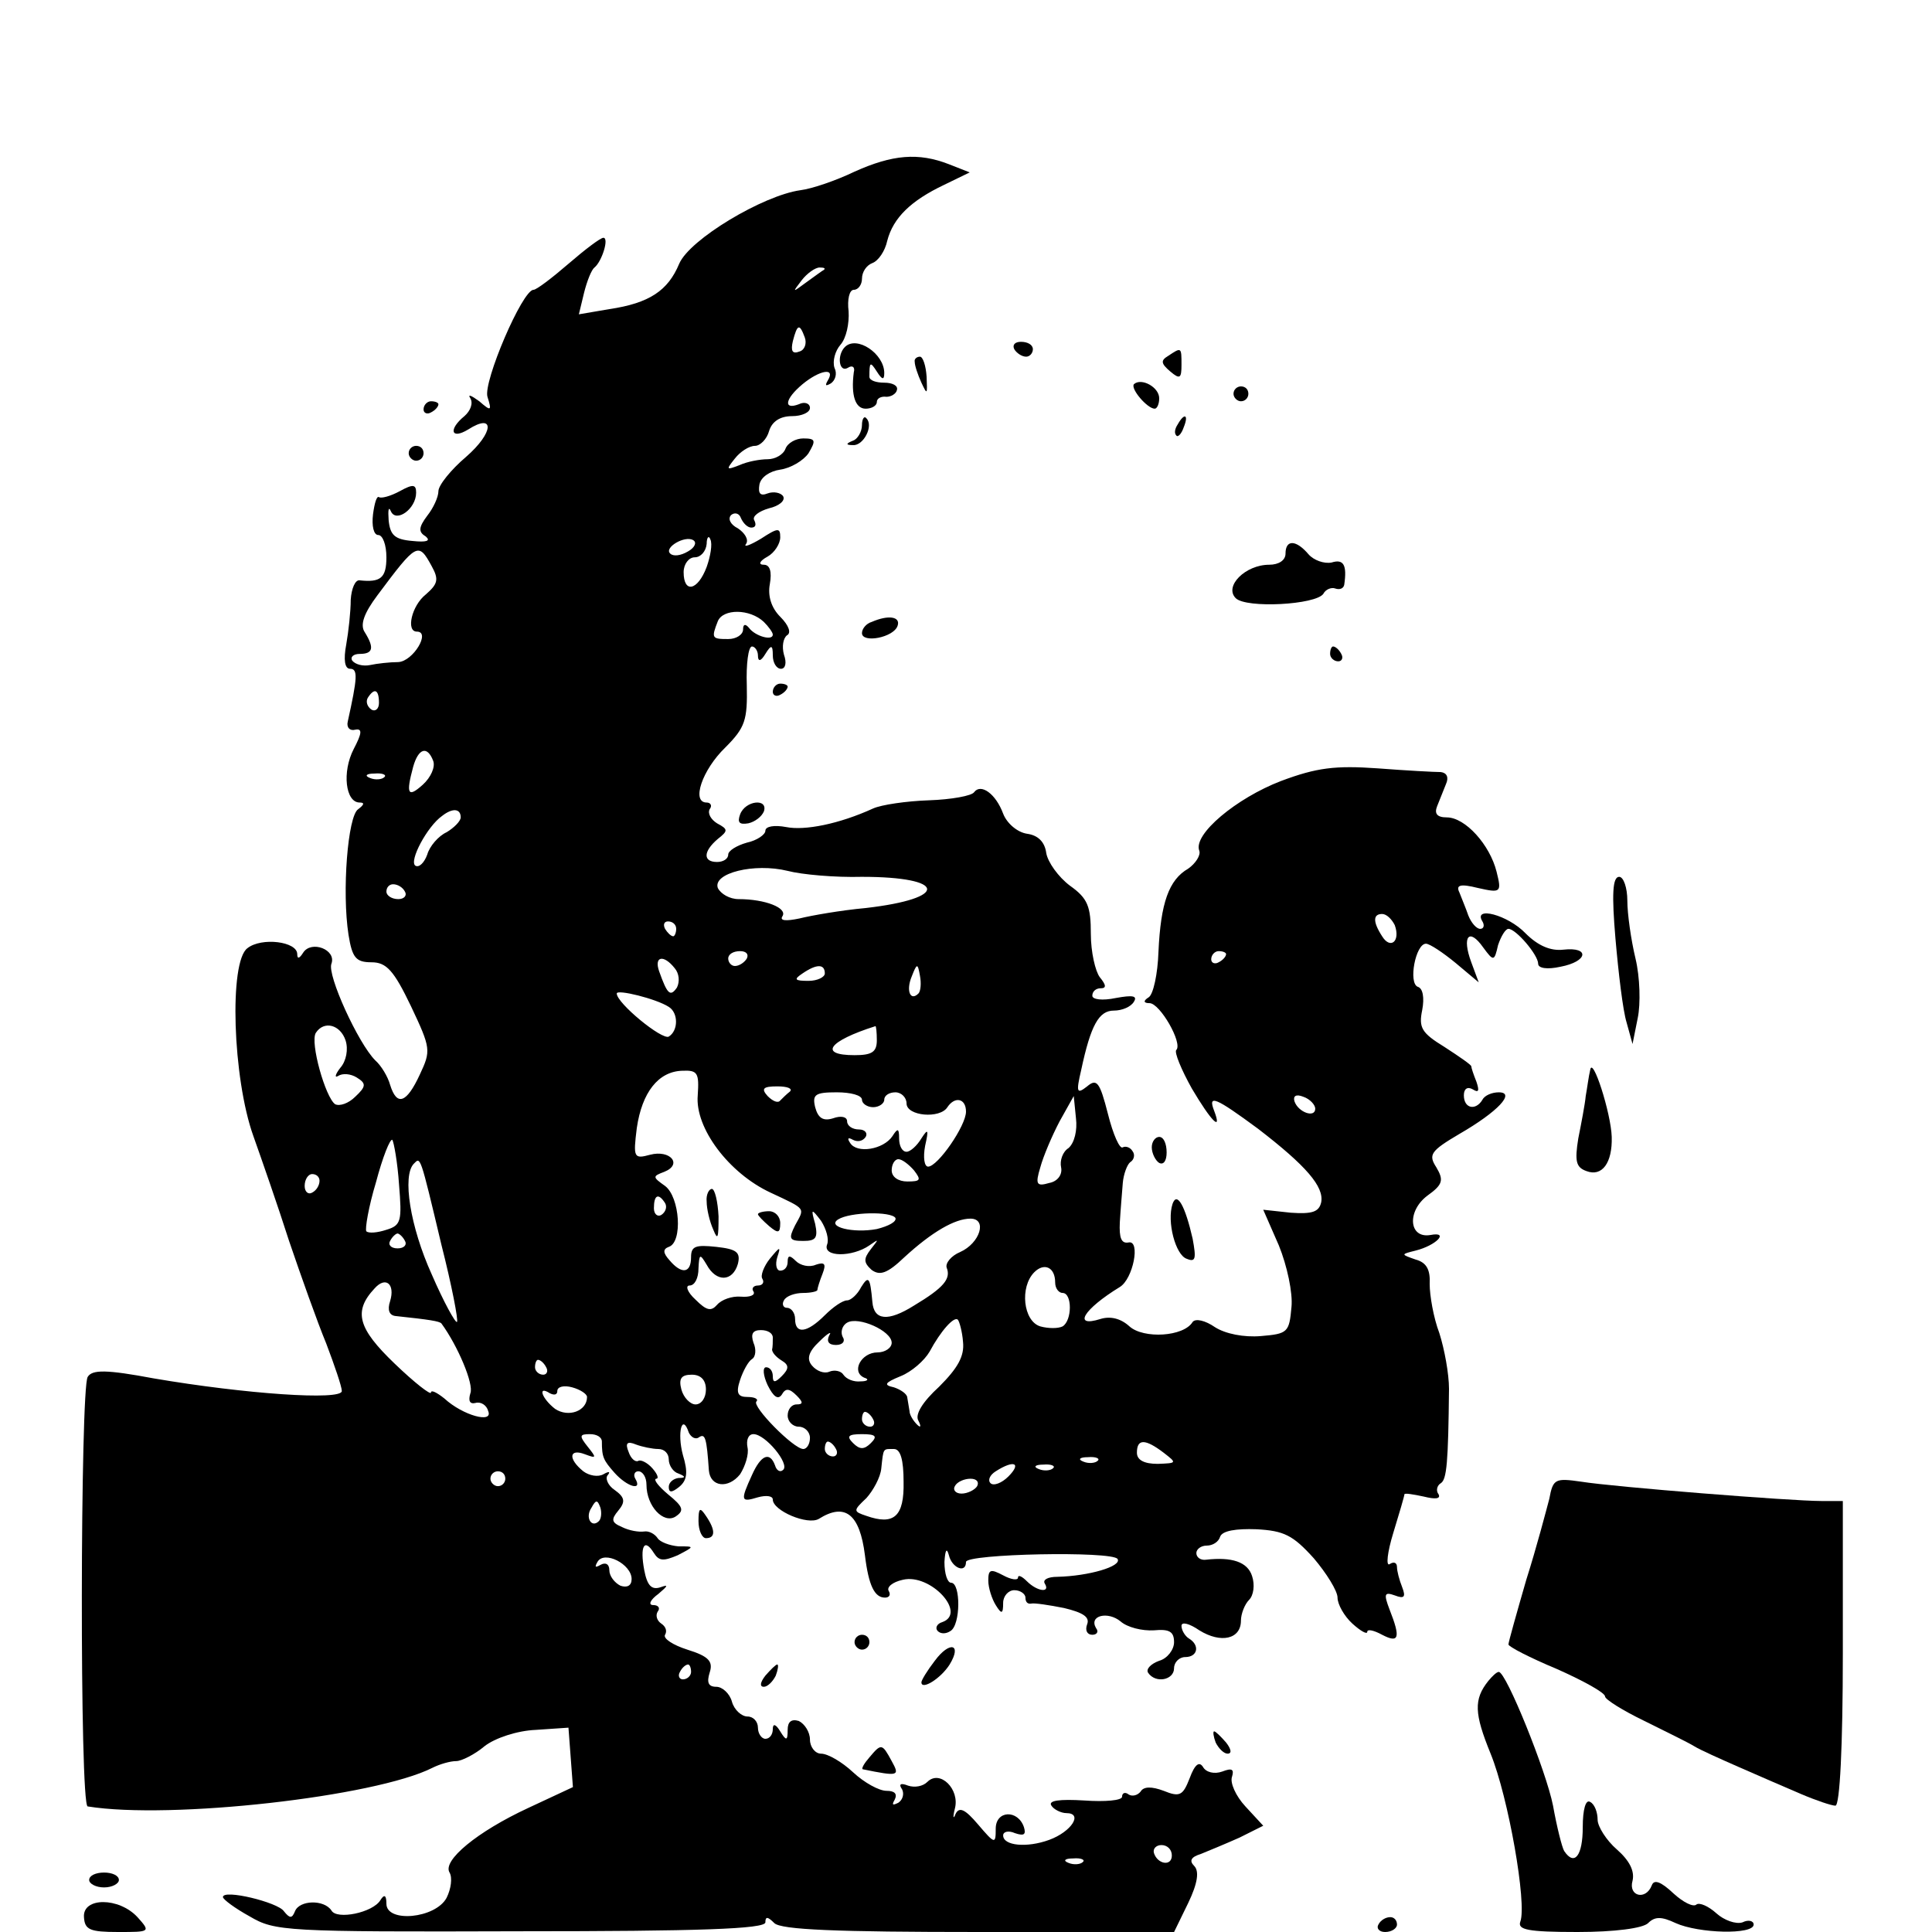 <?xml version="1.0" standalone="no"?>
<!DOCTYPE svg PUBLIC "-//W3C//DTD SVG 20010904//EN"
 "http://www.w3.org/TR/2001/REC-SVG-20010904/DTD/svg10.dtd">
<svg version="1.0" xmlns="http://www.w3.org/2000/svg"
 width="260pt" height="260pt" viewBox="0 0 260 260"
 preserveAspectRatio="xMidYMid meet">
<g transform="translate(0,260) scale(0.1,-0.1)"
fill="#000000" stroke="none">
<path d="M1150 2369 c-25 -12 -57 -23 -73 -25 -50 -7 -149 -66 -163 -99 -15
-36 -40 -53 -94 -61 l-41 -7 7 29 c4 16 10 31 14 34 10 8 20 40 12 40 -4 0
-25 -16 -47 -35 -22 -19 -43 -35 -47 -35 -15 0 -68 -124 -62 -144 6 -19 5 -20
-11 -6 -11 8 -16 10 -12 4 4 -7 0 -17 -8 -24 -22 -18 -18 -32 5 -18 36 23 35
-4 -3 -37 -20 -17 -37 -38 -37 -46 0 -8 -7 -23 -15 -33 -12 -16 -12 -22 -2
-28 7 -6 1 -8 -18 -6 -24 2 -30 8 -32 28 -1 14 0 19 3 12 7 -16 34 3 34 25 0
11 -4 12 -22 2 -13 -7 -25 -10 -28 -8 -3 2 -6 -8 -8 -23 -2 -16 1 -28 7 -28 6
0 11 -13 11 -30 0 -28 -8 -34 -36 -31 -6 1 -11 -11 -12 -26 0 -16 -3 -43 -6
-60 -4 -21 -2 -33 5 -33 11 0 10 -12 -3 -71 -2 -8 3 -13 10 -11 10 2 9 -5 -2
-26 -16 -31 -11 -72 8 -72 7 0 6 -3 -2 -9 -14 -9 -22 -111 -13 -169 5 -31 10
-37 31 -37 20 0 30 -11 53 -59 27 -57 27 -60 12 -92 -18 -39 -31 -43 -40 -14
-3 11 -12 26 -20 33 -23 23 -65 115 -59 130 7 19 -27 32 -38 15 -5 -8 -8 -9
-8 -2 0 17 -48 23 -67 8 -25 -18 -20 -175 8 -253 11 -31 33 -94 48 -141 16
-47 38 -109 50 -138 11 -29 21 -58 21 -64 0 -13 -130 -4 -253 17 -64 12 -83
12 -89 2 -10 -15 -11 -577 0 -578 111 -18 387 13 464 52 10 5 24 9 32 9 7 0
25 9 38 20 14 11 44 21 69 22 l44 3 3 -40 3 -40 -60 -28 c-69 -32 -116 -71
-106 -87 4 -7 2 -22 -4 -34 -15 -28 -81 -34 -81 -8 0 12 -3 13 -8 5 -10 -17
-59 -27 -66 -14 -10 15 -43 14 -49 -1 -4 -10 -7 -10 -15 0 -8 12 -82 30 -82
19 0 -3 16 -15 36 -26 34 -20 47 -21 365 -20 238 0 329 3 329 12 0 8 3 8 12
-1 9 -9 84 -12 275 -12 l263 0 19 39 c13 27 15 43 8 50 -7 7 -4 12 9 16 10 4
34 14 52 22 l32 16 -24 26 c-13 14 -21 32 -18 40 3 10 0 12 -13 7 -11 -4 -22
-1 -26 6 -5 8 -11 4 -18 -15 -9 -23 -13 -26 -35 -17 -16 6 -27 6 -31 -1 -4 -5
-11 -7 -16 -4 -5 4 -9 2 -9 -3 0 -5 -23 -7 -51 -5 -33 2 -49 0 -44 -7 3 -5 13
-10 20 -10 23 0 7 -25 -23 -36 -30 -11 -62 -8 -62 6 0 5 7 7 16 3 12 -4 15 -2
12 8 -8 24 -38 23 -38 -2 0 -21 -1 -21 -24 6 -17 20 -25 24 -30 14 -3 -8 -4
-5 -1 7 7 26 -20 53 -37 36 -6 -6 -17 -8 -26 -5 -10 4 -13 2 -8 -5 3 -6 1 -14
-5 -18 -8 -4 -9 -3 -5 4 4 8 0 12 -11 12 -10 0 -30 11 -45 25 -15 14 -34 25
-43 25 -8 0 -15 9 -15 19 0 10 -7 21 -15 25 -10 3 -15 -1 -15 -12 0 -15 -2
-15 -10 -2 -6 10 -10 11 -10 3 0 -7 -4 -13 -10 -13 -5 0 -10 7 -10 15 0 8 -6
15 -14 15 -8 0 -18 9 -21 20 -3 11 -13 20 -21 20 -11 0 -13 6 -9 19 5 15 -1
22 -30 31 -19 6 -33 15 -30 20 3 5 1 11 -5 15 -6 4 -8 11 -5 16 4 5 1 9 -6 9
-7 0 -4 7 7 15 13 11 14 13 3 9 -12 -4 -18 2 -22 23 -6 32 0 44 13 23 7 -11
13 -11 32 -3 23 12 23 12 1 12 -12 1 -25 6 -28 11 -4 6 -12 10 -18 9 -7 -1
-20 1 -30 6 -14 6 -15 10 -5 22 10 12 9 18 -5 28 -9 6 -13 16 -9 20 4 5 1 5
-6 1 -7 -4 -19 -2 -27 4 -21 17 -19 31 2 23 16 -6 16 -5 4 10 -12 15 -11 17 3
17 9 0 16 -4 16 -10 0 -21 2 -25 17 -42 17 -19 38 -25 28 -8 -3 5 -1 10 4 10
6 0 11 -8 11 -18 0 -29 23 -53 39 -43 12 8 11 13 -10 30 -13 11 -20 20 -16 21
4 0 2 6 -5 14 -7 8 -16 12 -19 10 -4 -2 -10 3 -13 12 -5 12 -2 15 10 10 8 -3
22 -6 30 -6 8 0 14 -6 14 -14 0 -8 6 -17 13 -19 10 -4 10 -6 0 -6 -7 -1 -13
-6 -13 -12 0 -8 4 -8 14 0 11 9 12 20 5 43 -8 30 -1 57 8 30 3 -6 9 -10 14 -6
8 5 10 -1 13 -45 2 -22 26 -25 42 -5 7 11 12 27 10 36 -2 10 1 18 8 18 16 0
49 -40 40 -48 -4 -4 -9 -1 -11 6 -7 19 -19 14 -31 -13 -16 -35 -15 -37 8 -30
11 3 20 2 20 -3 0 -15 47 -35 62 -26 35 22 55 7 62 -49 5 -41 13 -57 27 -57 6
0 8 4 5 9 -3 5 5 12 19 15 37 9 87 -45 53 -57 -7 -2 -10 -8 -6 -12 4 -4 11 -4
17 0 14 8 14 65 1 65 -5 0 -9 12 -9 28 1 16 3 20 6 9 4 -17 23 -25 23 -9 0 11
197 15 204 4 6 -10 -39 -23 -81 -24 -13 0 -20 -4 -17 -9 8 -13 -10 -11 -24 3
-7 7 -12 9 -12 5 0 -4 -9 -3 -20 3 -17 9 -20 8 -20 -7 0 -10 5 -25 10 -33 8
-13 10 -12 10 3 0 9 7 17 15 17 8 0 15 -5 15 -10 0 -6 3 -9 8 -8 4 1 24 -2 44
-6 25 -6 35 -12 31 -22 -3 -8 0 -14 7 -14 6 0 9 4 5 9 -10 17 16 23 33 9 9 -8
29 -13 45 -12 21 2 27 -2 27 -16 0 -10 -9 -22 -20 -25 -11 -4 -18 -11 -15 -16
10 -15 35 -10 35 6 0 8 7 15 15 15 17 0 20 16 5 25 -5 3 -10 11 -10 17 0 6 11
3 24 -6 29 -18 56 -12 56 13 0 9 5 22 11 28 6 6 8 20 4 32 -6 19 -27 26 -62
22 -7 -1 -13 3 -13 9 0 5 6 10 14 10 8 0 16 5 18 12 3 8 21 11 49 10 37 -2 49
-8 77 -39 17 -20 32 -44 32 -53 0 -9 9 -25 20 -35 11 -10 20 -15 20 -11 0 4 9
2 20 -4 23 -12 25 -4 10 34 -8 21 -7 24 7 19 13 -5 15 -2 10 11 -4 10 -7 22
-7 27 0 6 -4 8 -10 4 -5 -3 -3 16 5 42 8 26 15 50 15 52 0 2 12 0 26 -3 16 -4
23 -3 20 3 -4 5 -2 12 3 15 8 5 10 28 11 127 0 20 -6 53 -13 75 -8 21 -13 51
-13 66 1 19 -4 29 -19 33 -20 7 -20 7 0 12 28 7 46 26 20 21 -29 -5 -32 32 -4
53 21 15 22 21 12 38 -11 17 -8 22 31 45 52 30 76 56 53 56 -9 0 -19 -4 -22
-10 -9 -15 -25 -12 -25 6 0 9 5 12 12 8 8 -5 9 -2 5 10 -4 10 -7 19 -7 21 0 2
-16 13 -36 26 -31 19 -35 26 -30 50 3 16 1 29 -6 31 -13 5 -3 58 11 58 5 0 23
-12 40 -26 l31 -26 -10 27 c-13 35 -3 47 16 20 14 -19 15 -19 20 3 4 12 10 22
14 22 10 0 40 -35 40 -47 0 -6 12 -8 30 -4 37 7 40 27 4 23 -17 -2 -34 5 -51
22 -24 25 -71 37 -58 16 3 -5 2 -10 -3 -10 -5 0 -12 8 -16 18 -3 9 -9 23 -12
31 -5 10 1 12 25 6 31 -7 32 -6 25 22 -9 36 -42 73 -67 73 -13 0 -17 5 -13 15
3 8 9 22 12 30 4 9 1 15 -7 16 -8 0 -46 2 -85 5 -57 4 -82 1 -130 -17 -60 -23
-119 -72 -110 -94 2 -6 -5 -17 -15 -24 -26 -15 -37 -46 -40 -112 -1 -30 -7
-57 -13 -61 -8 -5 -7 -8 1 -8 14 0 45 -54 36 -63 -3 -3 7 -27 21 -52 26 -44
41 -59 30 -30 -9 23 2 18 59 -24 65 -50 89 -78 85 -99 -3 -13 -12 -16 -41 -14
l-37 4 21 -48 c11 -27 19 -64 17 -83 -3 -34 -5 -36 -41 -39 -23 -2 -48 3 -62
12 -13 9 -26 12 -30 7 -12 -20 -66 -23 -85 -6 -12 11 -26 14 -39 10 -38 -12
-23 13 26 43 18 11 28 63 12 60 -10 -2 -13 6 -12 27 1 17 3 40 4 53 1 12 6 25
10 28 5 3 7 10 3 15 -3 5 -9 7 -13 5 -4 -3 -13 17 -20 45 -11 43 -15 48 -28
37 -14 -11 -15 -8 -8 22 13 61 24 80 44 80 11 0 23 5 27 12 5 8 -2 9 -24 5
-19 -4 -32 -2 -32 3 0 6 5 10 11 10 8 0 8 4 -1 15 -6 8 -12 34 -12 58 0 37 -4
48 -28 65 -16 12 -30 32 -32 44 -2 15 -11 24 -26 26 -13 2 -27 14 -32 27 -10
27 -30 41 -39 29 -3 -5 -31 -10 -61 -11 -30 -1 -64 -6 -75 -11 -46 -21 -92
-30 -117 -25 -16 3 -28 1 -28 -5 0 -5 -11 -13 -25 -16 -14 -4 -25 -11 -25 -16
0 -6 -7 -10 -15 -10 -19 0 -19 14 1 31 14 11 14 13 -1 21 -8 5 -13 13 -10 19
4 5 1 9 -4 9 -21 0 -6 44 25 74 27 27 30 37 29 84 -1 28 2 52 7 52 4 0 8 -6 8
-12 0 -9 4 -8 10 2 8 13 10 12 10 -2 0 -10 5 -18 11 -18 6 0 8 8 4 19 -3 11
-1 22 4 26 6 3 3 13 -9 25 -12 12 -17 28 -14 44 3 17 0 26 -8 26 -8 0 -6 5 5
11 9 5 17 17 17 26 0 13 -3 13 -26 -2 -15 -9 -24 -12 -20 -7 4 6 -2 15 -11 21
-10 5 -14 13 -9 18 5 4 11 2 13 -4 3 -7 9 -13 14 -13 6 0 7 4 4 10 -3 5 6 12
20 16 13 3 22 10 19 16 -3 5 -13 7 -21 4 -10 -4 -13 0 -11 12 2 10 14 18 28
20 14 2 31 12 38 22 10 17 10 20 -7 20 -10 0 -21 -6 -24 -14 -3 -8 -14 -14
-24 -14 -10 0 -27 -3 -38 -8 -18 -7 -18 -6 -6 9 7 9 19 17 27 17 7 0 16 9 19
20 4 13 15 20 31 20 13 0 24 5 24 11 0 6 -7 9 -15 5 -21 -8 -19 7 5 27 23 19
45 23 34 5 -4 -7 -3 -8 4 -4 6 4 9 13 5 21 -3 9 1 23 8 31 8 9 12 29 11 45 -2
16 1 29 7 29 6 0 11 7 11 15 0 9 6 18 14 21 8 3 17 16 20 30 8 31 32 54 76 75
l35 17 -28 11 c-41 16 -76 13 -127 -10z m-41 -132 c-2 -1 -13 -9 -24 -17 -19
-14 -19 -14 -6 3 7 9 18 17 24 17 6 0 8 -1 6 -3z m-26 -91 c3 -8 0 -17 -7 -19
-10 -4 -12 1 -9 14 6 23 9 24 16 5z m-157 -288 c-10 -6 -20 -7 -24 -3 -9 8 20
25 31 18 5 -3 2 -10 -7 -15z m25 -21 c-12 -32 -31 -36 -31 -7 0 11 7 20 15 20
8 0 15 8 16 18 0 9 3 12 5 6 3 -6 0 -23 -5 -37z m-370 1 c10 -18 8 -24 -8 -38
-19 -15 -27 -50 -12 -50 19 0 -5 -40 -25 -41 -11 0 -29 -2 -38 -4 -10 -2 -20
1 -24 6 -3 5 2 9 10 9 18 0 20 8 7 29 -7 10 -1 26 17 50 53 71 55 72 73 39z
m447 -75 c6 -6 12 -14 12 -17 0 -9 -24 -2 -32 9 -5 6 -8 5 -8 -2 0 -7 -9 -13
-20 -13 -22 0 -23 1 -14 24 7 17 43 17 62 -1z m-518 -109 c0 -8 -5 -12 -10 -9
-6 4 -8 11 -5 16 9 14 15 11 15 -7z m73 -78 c3 -8 -3 -22 -14 -32 -20 -18 -23
-13 -13 24 7 25 19 29 27 8z m-66 -22 c-3 -3 -12 -4 -19 -1 -8 3 -5 6 6 6 11
1 17 -2 13 -5z m103 -54 c0 -5 -9 -14 -19 -20 -11 -5 -23 -19 -26 -30 -4 -11
-11 -18 -16 -15 -9 6 16 53 36 67 14 11 25 10 25 -2z m540 -80 c114 0 118 -29
5 -42 -33 -3 -73 -10 -89 -14 -19 -4 -27 -3 -23 3 7 11 -23 23 -59 23 -12 0
-24 7 -28 15 -7 20 49 34 94 23 19 -5 64 -9 100 -8z m-615 -20 c3 -5 -1 -10
-9 -10 -9 0 -16 5 -16 10 0 6 4 10 9 10 6 0 13 -4 16 -10z m1332 -45 c8 -22
-6 -33 -17 -15 -13 20 -12 30 0 30 6 0 13 -7 17 -15z m-967 -5 c0 -5 -2 -10
-4 -10 -3 0 -8 5 -11 10 -3 6 -1 10 4 10 6 0 11 -4 11 -10z m95 -40 c-3 -5
-10 -10 -16 -10 -5 0 -9 5 -9 10 0 6 7 10 16 10 8 0 12 -4 9 -10z m645 6 c0
-3 -4 -8 -10 -11 -5 -3 -10 -1 -10 4 0 6 5 11 10 11 6 0 10 -2 10 -4z m-742
-19 c6 -7 7 -18 3 -26 -9 -13 -13 -9 -24 22 -7 20 6 23 21 4z m202 -7 c0 -5
-10 -10 -22 -10 -19 0 -20 2 -8 10 19 13 30 13 30 0z m126 -27 c-11 -11 -17 4
-9 23 7 18 8 18 11 1 2 -10 1 -21 -2 -24z m-336 -18 c13 -8 13 -32 0 -40 -9
-5 -70 45 -70 58 0 6 53 -7 70 -18z m-435 -45 c4 -12 1 -28 -7 -37 -7 -9 -8
-14 -3 -11 6 4 17 3 25 -2 13 -8 13 -12 -2 -26 -9 -9 -21 -13 -27 -10 -13 9
-34 83 -26 96 11 17 33 11 40 -10z m715 0 c0 -16 -7 -20 -30 -20 -49 0 -35 19
28 39 1 1 2 -8 2 -19z m-241 -74 c-4 -44 42 -105 98 -131 49 -23 46 -20 33
-44 -9 -18 -8 -21 11 -21 17 0 20 4 16 23 -6 21 -5 21 8 4 7 -11 11 -25 8 -32
-6 -17 34 -17 57 -1 13 9 13 9 2 -5 -10 -13 -10 -18 1 -28 11 -8 21 -5 44 17
37 34 68 52 89 52 23 0 13 -33 -14 -45 -12 -5 -20 -15 -18 -21 6 -15 -4 -27
-44 -51 -35 -22 -54 -20 -56 5 -3 33 -5 36 -15 20 -5 -10 -14 -18 -19 -18 -6
0 -19 -9 -30 -20 -24 -24 -40 -26 -40 -5 0 8 -5 15 -11 15 -5 0 -7 5 -4 10 3
6 15 10 26 10 10 0 19 2 19 4 0 2 3 12 7 22 5 13 3 16 -9 12 -9 -4 -21 -1 -27
5 -8 8 -11 8 -11 -1 0 -7 -4 -12 -10 -12 -5 0 -7 8 -4 18 5 15 4 15 -10 -2 -8
-10 -13 -23 -10 -27 3 -5 0 -9 -6 -9 -6 0 -9 -4 -6 -8 3 -5 -5 -8 -17 -7 -12
1 -26 -4 -32 -11 -8 -9 -14 -8 -29 7 -11 10 -14 19 -8 19 7 0 12 10 12 23 1
20 2 20 11 5 13 -24 35 -23 42 1 4 16 -2 20 -29 23 -28 3 -34 1 -34 -14 0 -22
-13 -23 -29 -4 -9 10 -9 15 -1 18 19 6 15 67 -5 82 -17 12 -17 13 -1 19 25 10
8 30 -19 23 -22 -6 -23 -4 -18 36 7 48 29 76 61 77 21 1 23 -3 21 -33z m124 5
c-4 -3 -10 -9 -13 -12 -3 -4 -10 -1 -17 6 -9 10 -6 13 13 13 14 0 21 -3 17 -7z
m97 -11 c0 -5 7 -10 15 -10 8 0 15 5 15 10 0 6 7 10 15 10 8 0 15 -7 15 -15 0
-17 45 -21 55 -5 10 15 25 12 25 -6 0 -19 -38 -74 -51 -74 -5 0 -7 12 -4 28 5
22 4 24 -5 10 -6 -10 -15 -18 -20 -18 -6 0 -10 8 -10 18 0 14 -2 14 -9 3 -12
-18 -48 -24 -57 -9 -4 6 -3 8 4 4 6 -3 13 -2 17 4 3 5 -1 10 -9 10 -9 0 -16 5
-16 11 0 6 -8 8 -19 4 -13 -4 -20 0 -24 15 -4 17 0 20 29 20 19 0 34 -4 34
-10z m610 -12 c0 -13 -23 -5 -28 10 -2 7 2 10 12 6 9 -3 16 -11 16 -16z m-332
-53 c-8 -5 -12 -17 -10 -26 2 -10 -5 -19 -16 -21 -17 -5 -19 -2 -12 21 4 15
16 43 26 62 l19 34 3 -30 c2 -16 -2 -33 -10 -40z m-901 -49 c4 -49 3 -55 -17
-61 -12 -4 -24 -5 -27 -2 -2 3 3 33 13 66 9 34 19 59 22 57 2 -3 7 -30 9 -60z
m57 -81 c14 -55 23 -102 21 -104 -2 -2 -18 27 -34 64 -29 64 -40 133 -24 149
9 9 8 13 37 -109z m636 100 c10 -13 9 -15 -9 -15 -12 0 -21 6 -21 15 0 8 4 15
9 15 5 0 14 -7 21 -15z m-800 -14 c0 -6 -4 -13 -10 -16 -5 -3 -10 1 -10 9 0 9
5 16 10 16 6 0 10 -4 10 -9z m465 -30 c3 -5 1 -12 -5 -16 -5 -3 -10 1 -10 9 0
18 6 21 15 7z m310 -20 c2 -5 -9 -11 -25 -15 -32 -6 -68 3 -52 13 16 10 71 11
77 2z m-660 -31 c3 -5 -1 -10 -10 -10 -9 0 -13 5 -10 10 3 6 8 10 10 10 2 0 7
-4 10 -10z m875 -56 c0 -8 5 -14 10 -14 13 0 13 -37 0 -45 -6 -3 -19 -3 -30 0
-23 7 -28 53 -8 73 13 13 28 7 28 -14z m-895 -25 c-4 -12 -1 -19 7 -20 47 -5
59 -7 62 -10 22 -30 44 -82 39 -94 -3 -10 -1 -15 7 -13 7 2 15 -3 17 -11 7
-17 -34 -6 -59 17 -10 8 -18 12 -18 8 0 -4 -22 13 -49 39 -49 47 -56 70 -27
101 15 17 28 6 21 -17z m675 -56 c0 -7 -9 -13 -19 -13 -22 0 -36 -26 -18 -34
7 -2 5 -5 -5 -5 -9 -1 -19 3 -23 9 -3 5 -12 7 -19 4 -7 -3 -17 1 -23 8 -8 9
-5 19 10 33 11 11 17 14 13 8 -4 -8 -1 -13 9 -13 9 0 13 5 9 11 -3 6 -1 15 6
19 15 9 60 -11 60 -27z m96 1 c2 -19 -7 -35 -32 -60 -23 -21 -33 -38 -28 -46
4 -8 3 -10 -2 -5 -5 5 -10 13 -10 18 -1 5 -2 13 -3 18 0 5 -9 11 -18 14 -14 3
-13 6 9 15 15 6 32 21 39 33 15 28 33 48 38 43 2 -2 6 -16 7 -30z m-256 6 c0
-5 0 -13 -1 -16 0 -4 5 -10 13 -15 10 -6 10 -11 0 -21 -9 -9 -12 -9 -12 0 0 7
-4 12 -9 12 -5 0 -4 -11 2 -24 8 -16 14 -20 19 -13 5 9 10 9 20 -1 9 -9 9 -12
0 -12 -7 0 -12 -7 -12 -15 0 -8 7 -15 15 -15 8 0 15 -7 15 -15 0 -8 -4 -15 -9
-15 -13 0 -70 58 -63 64 3 3 -2 6 -12 6 -13 0 -16 5 -10 23 4 12 11 25 16 28
5 3 6 13 2 22 -4 12 -1 17 10 17 9 0 16 -4 16 -10z m-305 -40 c3 -5 1 -10 -4
-10 -6 0 -11 5 -11 10 0 6 2 10 4 10 3 0 8 -4 11 -10z m215 -30 c0 -11 -6 -20
-14 -20 -7 0 -16 9 -19 20 -4 15 0 20 14 20 12 0 19 -7 19 -20z m-160 -10 c0
-19 -25 -28 -43 -16 -18 14 -24 32 -7 21 6 -3 10 -2 10 3 0 6 9 8 20 5 11 -3
20 -9 20 -13z m385 -30 c3 -5 1 -10 -4 -10 -6 0 -11 5 -11 10 0 6 2 10 4 10 3
0 8 -4 11 -10z m-3 -32 c-9 -9 -15 -9 -24 0 -9 9 -7 12 12 12 19 0 21 -3 12
-12z m-47 -8 c3 -5 1 -10 -4 -10 -6 0 -11 5 -11 10 0 6 2 10 4 10 3 0 8 -4 11
-10z m441 -5 c18 -14 18 -14 -8 -15 -18 0 -28 5 -28 15 0 19 11 19 36 0z
m-350 -39 c1 -47 -13 -59 -50 -46 -18 6 -18 7 0 24 9 10 19 28 20 40 3 28 2
26 17 26 9 0 13 -15 13 -44z m261 28 c-3 -3 -12 -4 -19 -1 -8 3 -5 6 6 6 11 1
17 -2 13 -5z m-120 -21 c-9 -9 -20 -13 -24 -9 -4 4 -1 11 7 16 25 16 35 11 17
-7z m60 11 c-3 -3 -12 -4 -19 -1 -8 3 -5 6 6 6 11 1 17 -2 13 -5z m-737 -14
c0 -5 -4 -10 -10 -10 -5 0 -10 5 -10 10 0 6 5 10 10 10 6 0 10 -4 10 -10z
m635 -10 c-3 -5 -13 -10 -21 -10 -8 0 -12 5 -9 10 3 6 13 10 21 10 8 0 12 -4
9 -10z m-509 -47 c-10 -10 -19 5 -10 18 6 11 8 11 12 0 2 -7 1 -15 -2 -18z
m44 -78 c0 -9 -6 -12 -15 -9 -8 4 -15 13 -15 21 0 8 -5 11 -12 7 -7 -4 -8 -3
-4 4 9 16 46 -3 46 -23z m80 -125 c0 -5 -5 -10 -11 -10 -5 0 -7 5 -4 10 3 6 8
10 11 10 2 0 4 -4 4 -10z m647 -247 c0 -15 -19 -12 -24 3 -2 6 3 11 10 11 8 0
14 -6 14 -14z m-120 -9 c-3 -3 -12 -4 -19 -1 -8 3 -5 6 6 6 11 1 17 -2 13 -5z"/>
<path d="M951 983 c0 -10 4 -27 9 -38 6 -15 7 -11 7 18 -1 20 -5 37 -9 37 -4
0 -8 -8 -7 -17z"/>
<path d="M1020 966 c0 -2 7 -9 15 -16 12 -10 15 -10 15 4 0 9 -7 16 -15 16 -8
0 -15 -2 -15 -4z"/>
<path d="M1137 2133 c-11 -11 -8 -35 4 -28 6 4 10 1 8 -6 -4 -31 2 -49 16 -49
8 0 15 4 15 9 0 5 6 8 13 7 6 0 13 4 14 9 2 6 -6 10 -17 10 -11 0 -20 3 -20 8
0 20 1 21 10 7 7 -11 10 -12 10 -2 0 26 -37 51 -53 35z"/>
<path d="M1365 2130 c3 -5 10 -10 16 -10 5 0 9 5 9 10 0 6 -7 10 -16 10 -8 0
-12 -4 -9 -10z"/>
<path d="M1572 2121 c-10 -6 -10 -10 3 -21 13 -11 15 -9 15 9 0 24 0 24 -18
12z"/>
<path d="M1231 2113 c0 -5 4 -17 9 -28 8 -17 8 -16 7 8 -1 15 -5 27 -9 27 -4
0 -8 -3 -7 -7z"/>
<path d="M1526 2083 c-5 -6 18 -33 28 -33 3 0 6 6 6 14 0 15 -24 28 -34 19z"/>
<path d="M1660 2070 c0 -5 5 -10 10 -10 6 0 10 5 10 10 0 6 -4 10 -10 10 -5 0
-10 -4 -10 -10z"/>
<path d="M570 2049 c0 -5 5 -7 10 -4 6 3 10 8 10 11 0 2 -4 4 -10 4 -5 0 -10
-5 -10 -11z"/>
<path d="M1160 2028 c0 -9 -6 -19 -12 -21 -10 -4 -10 -6 0 -6 14 -1 28 26 18
36 -3 4 -6 -1 -6 -9z"/>
<path d="M1585 2029 c-4 -6 -5 -12 -2 -15 2 -3 7 2 10 11 7 17 1 20 -8 4z"/>
<path d="M550 1990 c0 -5 5 -10 10 -10 6 0 10 5 10 10 0 6 -4 10 -10 10 -5 0
-10 -4 -10 -10z"/>
<path d="M1730 1855 c0 -9 -9 -15 -22 -15 -32 0 -61 -29 -45 -45 14 -14 108
-9 118 6 3 6 11 9 16 7 6 -2 11 0 12 5 4 27 -1 35 -17 30 -10 -2 -24 3 -31 11
-17 20 -31 20 -31 1z"/>
<path d="M1173 1763 c-7 -2 -13 -9 -13 -15 0 -14 43 -6 48 10 4 12 -12 15 -35
5z"/>
<path d="M1790 1720 c0 -5 5 -10 11 -10 5 0 7 5 4 10 -3 6 -8 10 -11 10 -2 0
-4 -4 -4 -10z"/>
<path d="M1040 1669 c0 -5 5 -7 10 -4 6 3 10 8 10 11 0 2 -4 4 -10 4 -5 0 -10
-5 -10 -11z"/>
<path d="M996 1504 c-4 -11 -1 -14 11 -12 9 2 18 9 21 16 6 18 -25 15 -32 -4z"/>
<path d="M2174 1337 c4 -46 10 -97 15 -113 l8 -29 7 35 c4 19 3 55 -3 80 -6
25 -11 60 -11 78 0 17 -5 32 -11 32 -9 0 -10 -24 -5 -83z"/>
<path d="M2140 1160 c-2 -8 -4 -24 -6 -35 -1 -11 -6 -37 -10 -57 -5 -31 -3
-39 11 -44 21 -8 35 11 34 46 -1 32 -26 110 -29 90z"/>
<path d="M1550 1056 c0 -8 5 -18 10 -21 6 -3 10 3 10 14 0 12 -4 21 -10 21 -5
0 -10 -6 -10 -14z"/>
<path d="M1578 980 c-8 -24 4 -69 19 -74 12 -5 13 0 8 27 -10 44 -21 64 -27
47z"/>
<path d="M2085 583 c-4 -15 -17 -65 -31 -109 -13 -45 -24 -84 -24 -87 0 -3 29
-18 65 -33 36 -16 65 -32 65 -37 0 -4 24 -19 53 -33 28 -14 59 -29 67 -34 8
-5 35 -17 60 -28 25 -11 62 -27 83 -36 21 -9 42 -16 47 -16 6 0 10 80 10 205
l0 205 -29 0 c-41 0 -280 19 -323 26 -35 5 -38 4 -43 -23z"/>
<path d="M940 553 c0 -13 5 -23 10 -23 13 0 13 11 0 30 -8 12 -10 11 -10 -7z"/>
<path d="M1150 390 c0 -5 5 -10 10 -10 6 0 10 5 10 10 0 6 -4 10 -10 10 -5 0
-10 -4 -10 -10z"/>
<path d="M1258 365 c-10 -13 -18 -26 -18 -29 0 -11 26 5 38 24 17 28 0 32 -20
5z"/>
<path d="M1030 345 c-7 -9 -8 -15 -2 -15 5 0 12 7 16 15 3 8 4 15 2 15 -2 0
-9 -7 -16 -15z"/>
<path d="M2003 338 c-20 -25 -19 -44 3 -98 24 -59 49 -202 40 -226 -4 -11 10
-14 77 -14 50 0 88 5 95 12 9 9 18 9 37 0 31 -14 105 -16 105 -2 0 5 -7 7 -15
3 -9 -3 -25 3 -35 12 -11 10 -23 15 -27 12 -4 -4 -18 3 -31 15 -17 16 -26 19
-29 11 -8 -21 -32 -15 -26 6 3 13 -4 27 -21 42 -14 12 -26 31 -26 40 0 10 -4
21 -10 24 -6 4 -10 -10 -10 -34 0 -38 -11 -53 -25 -32 -3 5 -10 33 -15 61 -9
46 -63 180 -73 180 -3 0 -9 -6 -14 -12z"/>
<path d="M1636 255 c4 -8 11 -15 16 -15 6 0 5 6 -2 15 -7 8 -14 15 -16 15 -2
0 -1 -7 2 -15z"/>
<path d="M1170 235 c-7 -8 -11 -15 -9 -16 49 -10 50 -9 39 11 -13 24 -14 24
-30 5z"/>
<path d="M120 70 c0 -5 9 -10 20 -10 11 0 20 5 20 10 0 6 -9 10 -20 10 -11 0
-20 -4 -20 -10z"/>
<path d="M113 20 c1 -17 8 -20 46 -20 43 0 44 0 26 20 -25 27 -74 27 -72 0z"/>
<path d="M1855 10 c-3 -5 1 -10 9 -10 9 0 16 5 16 10 0 6 -4 10 -9 10 -6 0
-13 -4 -16 -10z"/>
</g>
</svg>
